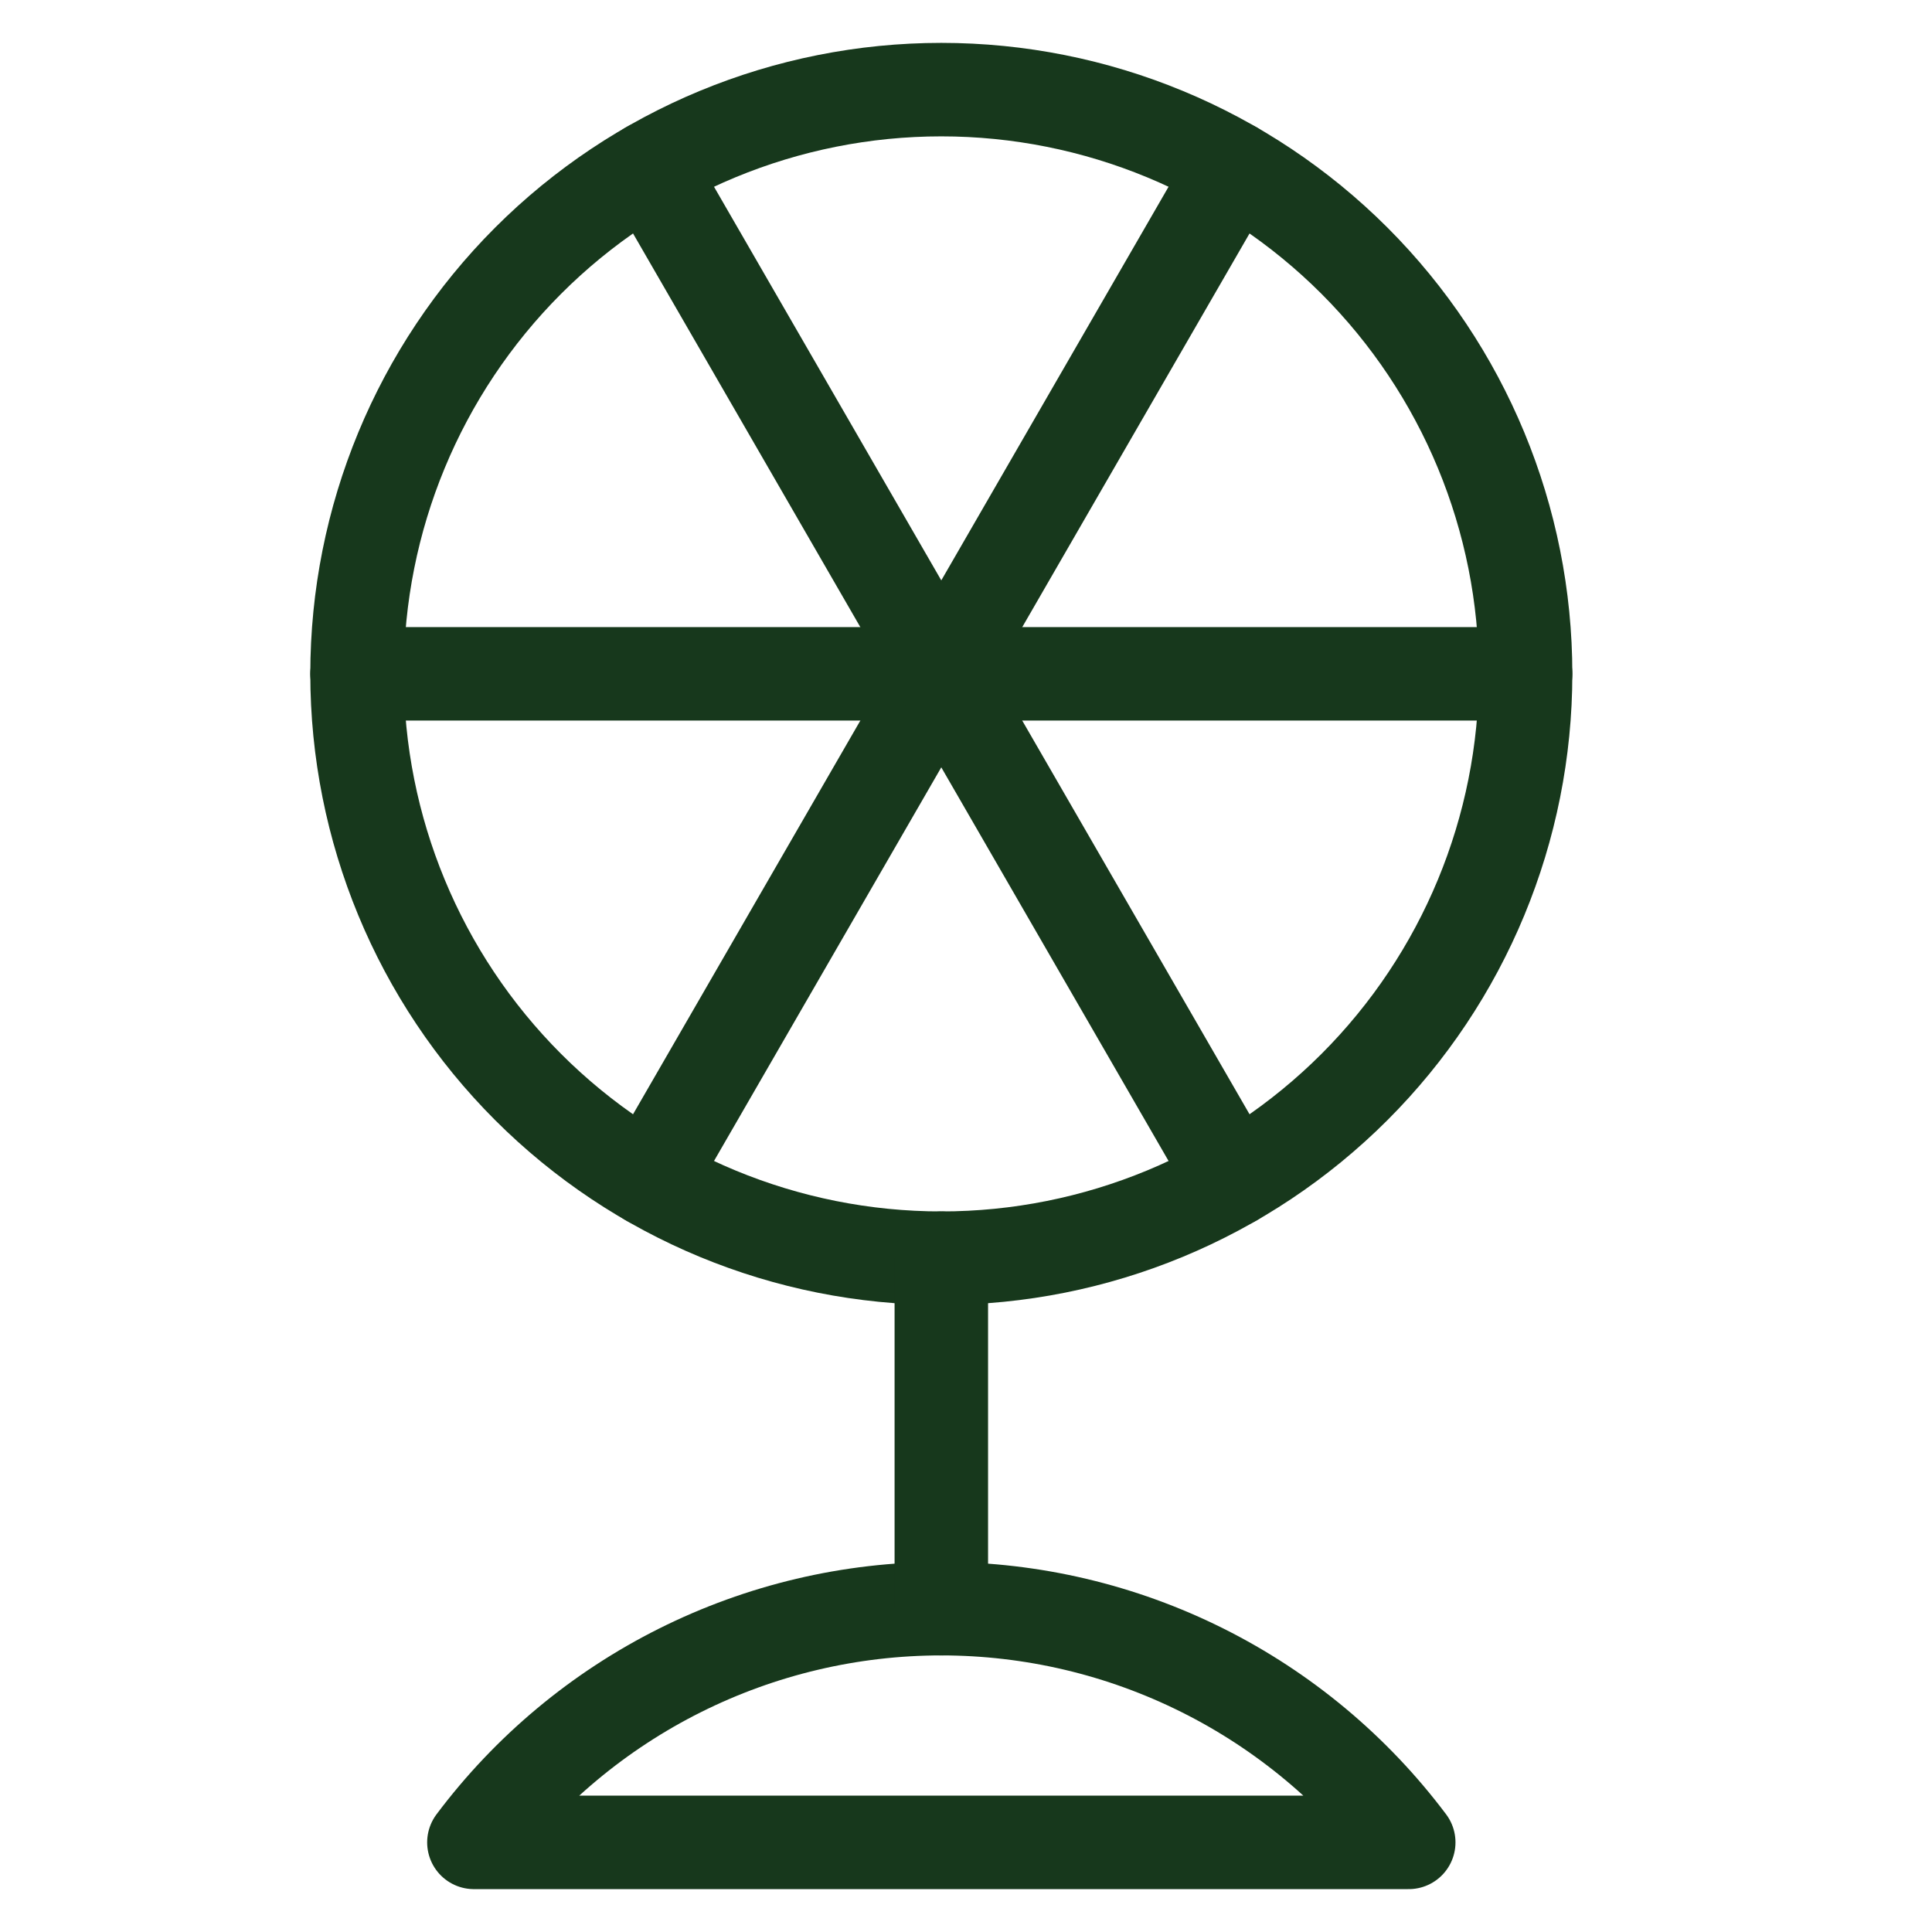 <svg width="31" height="31" viewBox="0 0 31 31" fill="none" xmlns="http://www.w3.org/2000/svg">
<g clip-path="url(#clip0_6733_2578)">
<path d="M5.729 10.812C5.729 13.299 6.716 15.684 8.474 17.442C10.232 19.2 12.617 20.188 15.104 20.188C17.59 20.188 19.974 19.2 21.733 17.442C23.491 15.684 24.479 13.299 24.479 10.812C24.479 8.326 23.491 5.942 21.733 4.183C19.974 2.425 17.59 1.438 15.104 1.438C12.617 1.438 10.232 2.425 8.474 4.183C6.716 5.942 5.729 8.326 5.729 10.812Z" stroke="#17381C" stroke-width="1.5" stroke-linecap="round" stroke-linejoin="round"/>
<path d="M5.729 10.812H24.479" stroke="#17381C" stroke-width="1.5" stroke-linecap="round" stroke-linejoin="round"/>
<path d="M10.416 18.931L19.791 2.694" stroke="#17381C" stroke-width="1.5" stroke-linecap="round" stroke-linejoin="round"/>
<path d="M19.791 18.931L10.416 2.694" stroke="#17381C" stroke-width="1.5" stroke-linecap="round" stroke-linejoin="round"/>
<path d="M22.604 29.562C21.73 28.398 20.598 27.453 19.296 26.802C17.994 26.151 16.559 25.812 15.104 25.812C13.648 25.812 12.213 26.151 10.911 26.802C9.609 27.453 8.477 28.398 7.604 29.562H22.604Z" stroke="#17381C" stroke-width="1.5" stroke-linecap="round" stroke-linejoin="round"/>
<path d="M15.104 20.188V25.812" stroke="#17381C" stroke-width="1.5" stroke-linecap="round" stroke-linejoin="round"/>
</g>
<defs>
<clipPath id="clip0_6733_2578">
<rect width="30" height="30" fill="white" transform="translate(0.104 0.5)"/>
</clipPath>
</defs>
</svg>
